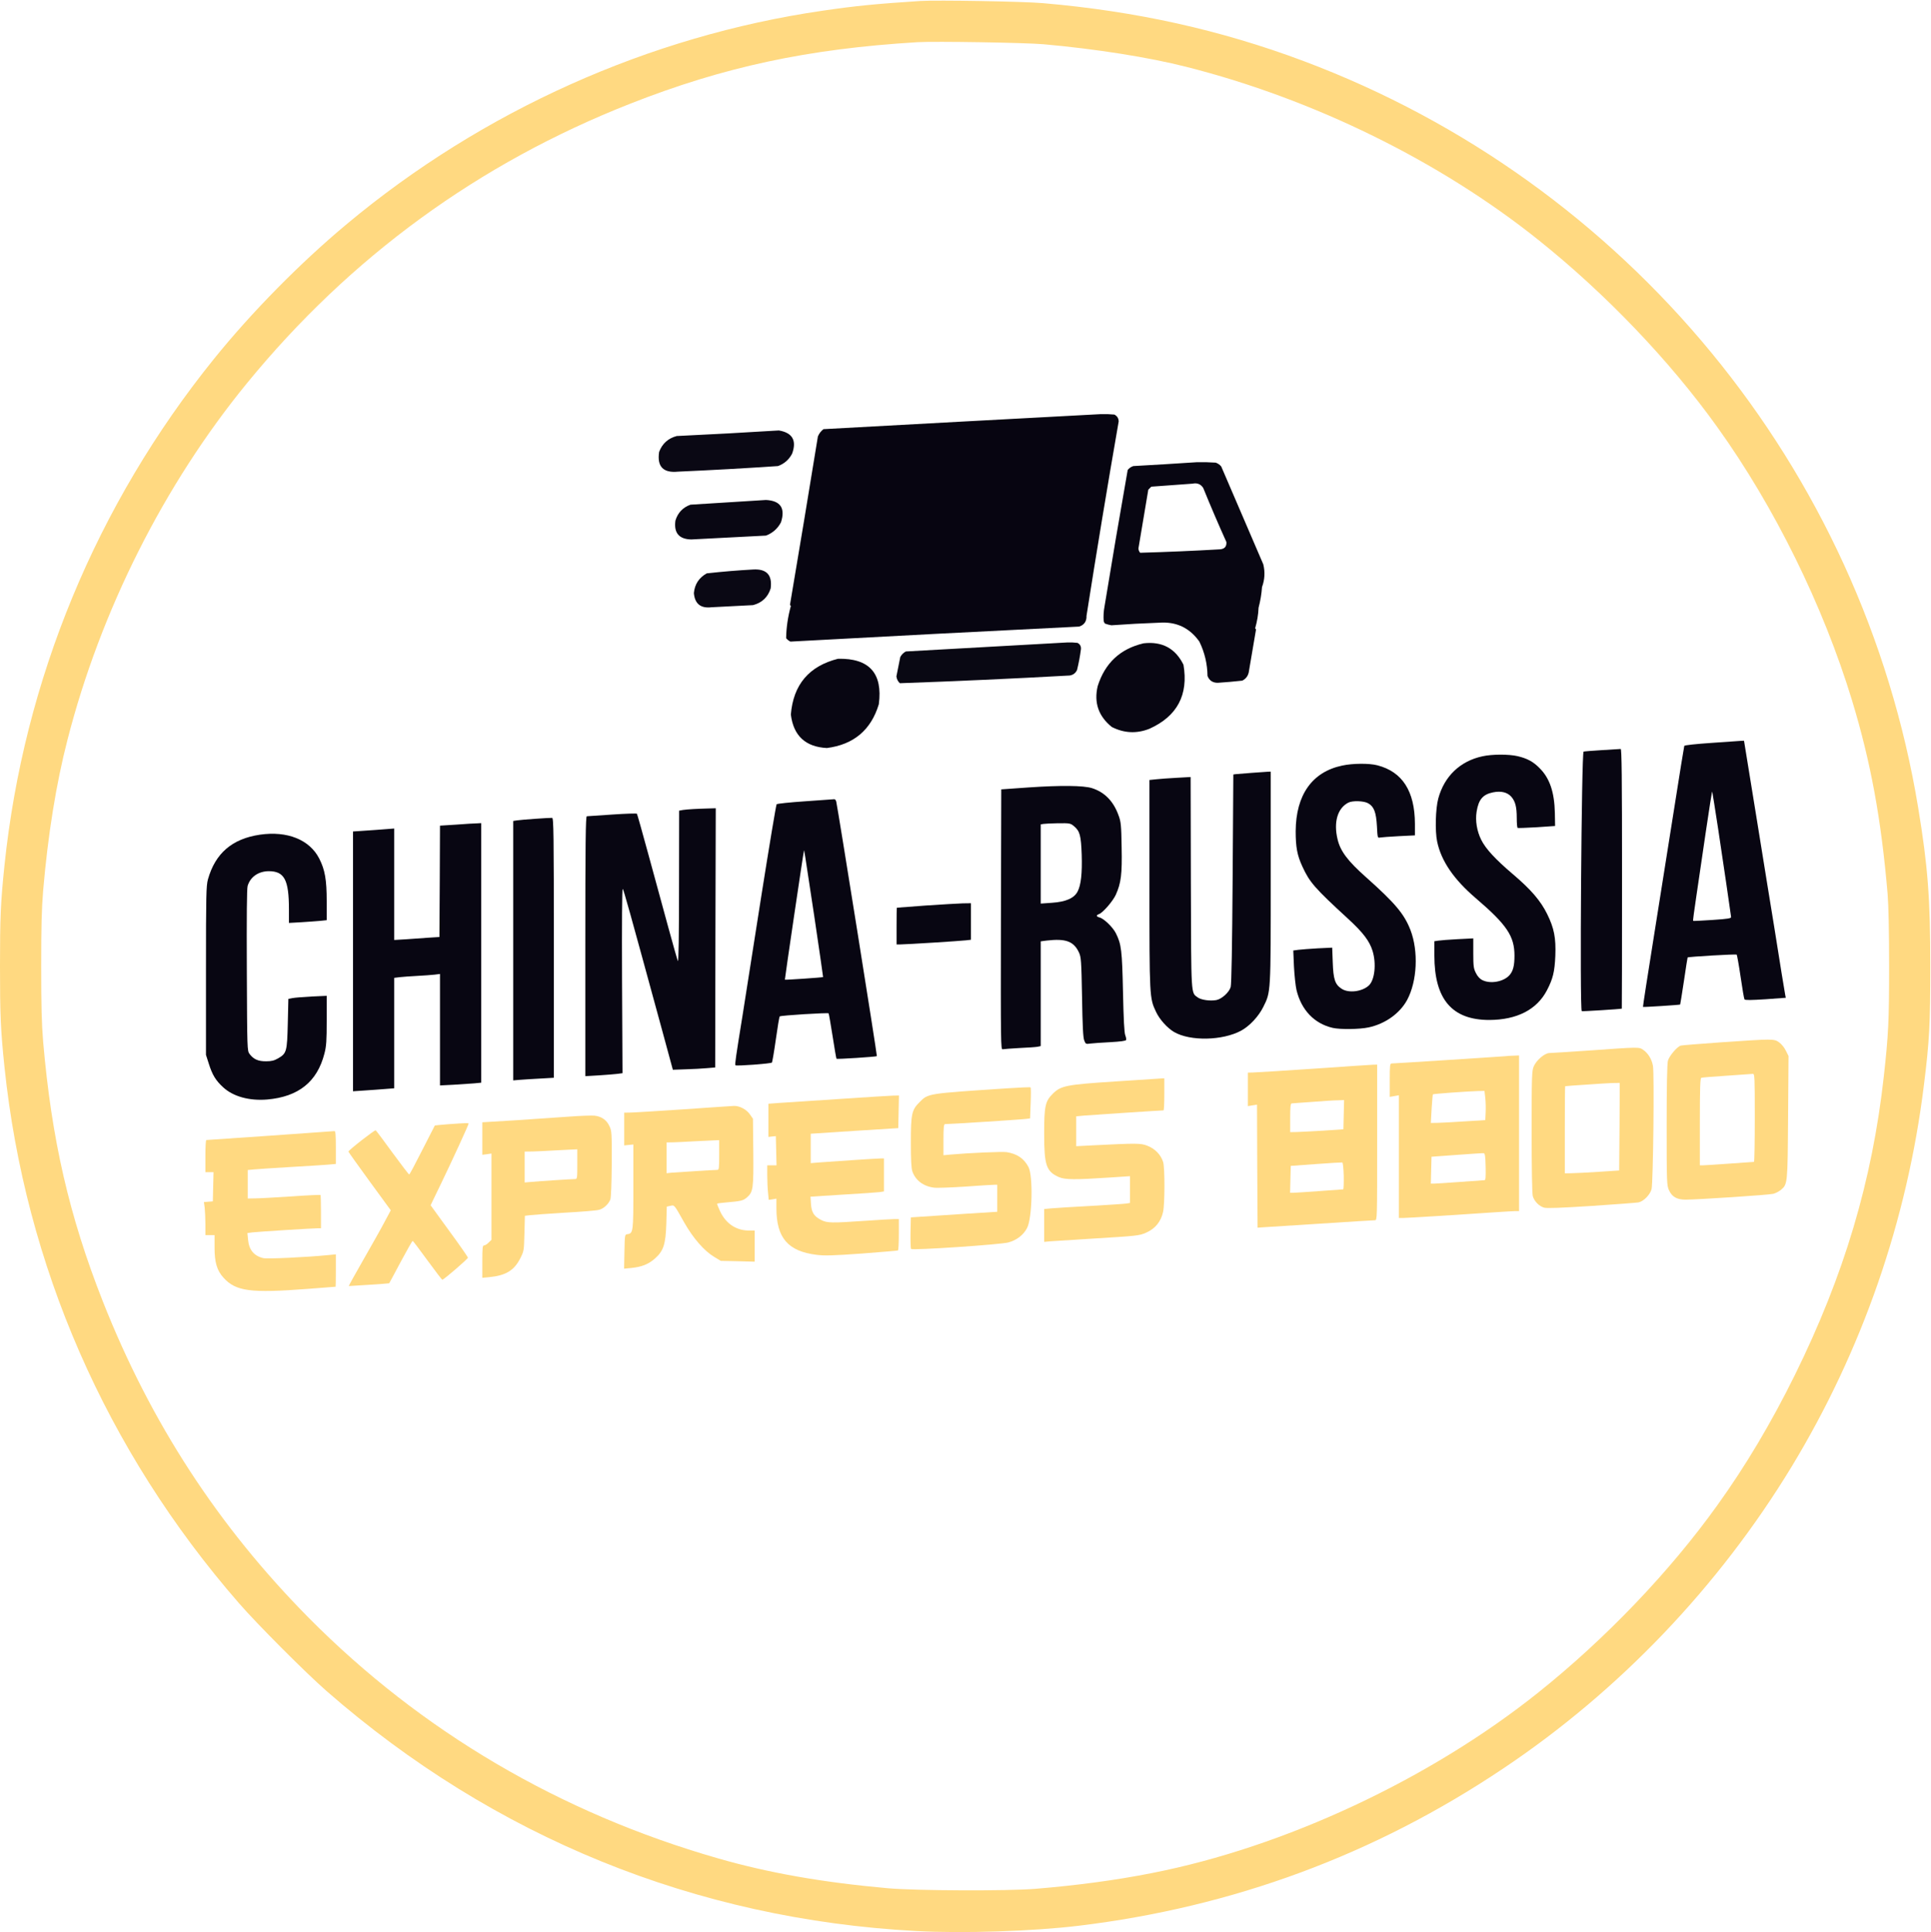 <?xml version="1.0" encoding="UTF-8"?>
<svg xmlns="http://www.w3.org/2000/svg" width="2250" height="2251" viewBox="0 0 2250 2251" fill="none">
  <path d="M1072.53 1.133C1021.33 4.467 997.6 6.733 958.533 12.466C756.667 41.8 562.4 128.867 404.133 261C349.6 306.467 293.2 363.8 249.467 417.933C112.4 587.667 27.733 792.333 5.2 1008.33C0.667 1052.07 0 1069.13 0 1125.67C0 1182.2 0.667 1199.27 5.2 1243C29.333 1474.33 123.467 1689.93 278.4 1867.8C299.867 1892.47 356.4 1949.13 380.533 1970.2C575.467 2140.47 810.533 2236.07 1067.87 2249.8C1122 2252.73 1203.47 2250.07 1256.53 2243.67C1436.8 2221.93 1601.87 2160.87 1751.87 2060.2C1886.93 1969.8 2002.67 1848.47 2087.47 1709C2169.73 1573.4 2222.27 1422.07 2241.73 1264.33C2248.13 1213.27 2249.2 1193.4 2249.2 1125.67C2249.2 1046.47 2246.27 1008.87 2235.07 941C2169.87 545.267 1896 212.6 1518.93 71.133C1422.27 34.867 1323.73 13 1215.2 3.667C1192.27 1.667 1092 -0.067 1072.53 1.133ZM1215.87 51.533C1276.8 57 1338.53 66.733 1382.53 77.933C1530.8 115.533 1677.6 187.667 1792.53 279.533C1870.93 342.2 1945.6 420.2 2001.07 497.667C2067.73 590.6 2124.4 705.667 2158 816.067C2179.87 888.067 2192 954.333 2199.47 1041.67C2200.53 1055 2201.2 1084.73 2201.2 1125.67C2201.2 1190.07 2200.4 1205.53 2195.07 1253.67C2181.47 1376.07 2148.67 1485.93 2091.2 1602.33C2064 1657.4 2034 1707.93 2001.07 1753.67C1945.6 1831.13 1870.93 1909.13 1792.53 1971.8C1666.13 2072.87 1496.93 2151.93 1342.4 2182.2C1300 2190.6 1254.8 2196.6 1206.53 2200.6C1173.33 2203.27 1068.27 2202.87 1034.53 2199.93C958.533 2193.13 895.467 2182.07 836.267 2165C652.667 2112.33 490.8 2017.13 359.867 1885C254.4 1778.47 175.6 1657.53 119.867 1516.33C80.667 1417 60.133 1327.53 50.267 1213.67C48.533 1192.6 48 1172.33 48 1125.67C48 1079 48.533 1058.73 50.267 1037.67C55.867 972.467 65.467 912.867 78.667 861.8C117.2 711.4 191.333 564.2 287.867 446.333C408 299.533 557.467 190.467 733.867 121C843.2 77.933 941.2 56.867 1069.2 49.133C1089.6 47.933 1194.53 49.667 1215.87 51.533Z" fill="#FFD981"></path>
  <path d="M1994.13 865.533C1976.4 866.733 1962.67 868.2 1962.53 869C1962.27 869.666 1957.2 900.866 1951.33 938.333C1945.33 975.666 1934.53 1043.8 1927.33 1089.53C1920 1135.4 1914.13 1173 1914.4 1173.13C1914.8 1173.53 1957.2 1170.87 1957.73 1170.33C1957.87 1170.2 1959.87 1157.8 1962.13 1142.87C1964.27 1128.07 1966.27 1115.67 1966.4 1115.53C1967.2 1114.6 2022.8 1111.4 2023.6 1112.2C2024 1112.6 2026.13 1124.2 2028.13 1137.93C2030.13 1151.67 2032.13 1163.53 2032.67 1164.33C2033.33 1165.4 2040.4 1165.27 2057.2 1164.2L2080.8 1162.47L2080.13 1159.13C2079.73 1157.27 2077.87 1146.07 2076 1134.33C2074.13 1122.6 2070.4 1098.87 2067.6 1081.67C2064.8 1064.47 2055.6 1008.2 2047.33 956.6L2032.13 863L2028.67 863.133C2026.8 863.266 2011.33 864.333 1994.13 865.533ZM2002 965.8C2007.47 1001.93 2016.13 1060.87 2017.07 1068.33C2017.33 1069.93 2013.6 1070.6 1995.33 1071.8C1983.2 1072.6 1973.07 1073.13 1972.8 1072.87C1972.53 1072.6 1974.13 1060.33 1976.4 1045.4C1978.67 1030.47 1983.6 996.6 1987.47 970.066C1991.33 943.533 1994.8 921.933 1995.07 922.2C1995.2 922.466 1998.4 942.066 2002 965.8Z" fill="#080612"></path>
  <path d="M1866.67 873.933C1855.73 874.6 1846 875.4 1845.2 875.666C1842.8 876.333 1840.53 1176.73 1843.07 1178.07C1843.73 1178.47 1888.27 1175.67 1889.73 1175.13C1889.87 1175 1890 1106.87 1890 1023.67C1890 903.4 1889.6 872.333 1888.4 872.6C1887.47 872.733 1877.73 873.266 1866.67 873.933Z" fill="#080612"></path>
  <path d="M1727.33 881.134C1701.33 886.734 1682.93 904.334 1675.87 930.334C1672.67 942.334 1672 968.067 1674.53 980.334C1679.2 1003 1693.87 1024.47 1719.6 1046.47C1755.73 1077.4 1764.67 1090.6 1764.67 1113.4C1764.67 1125.13 1763.07 1131.4 1758.8 1136.2C1752 1143.8 1736.67 1146.6 1727.33 1141.93C1724.27 1140.47 1721.6 1137.53 1719.73 1133.67C1717.07 1128.47 1716.67 1125.8 1716.67 1110.6V1093.27L1698.4 1094.2C1688.27 1094.73 1678 1095.53 1675.73 1095.93L1671.33 1096.6V1113.27C1671.33 1164.2 1691.87 1188.33 1735.33 1188.33C1767.47 1188.2 1790.67 1176.33 1802.4 1153.93C1809.47 1140.47 1811.47 1132.2 1812.27 1113.67C1813.07 1092.73 1810.93 1081.53 1802.8 1065C1795.2 1049.53 1783.87 1036.33 1762.8 1018.47C1742.27 1001 1731.07 988.867 1725.87 978.334C1720.8 968.067 1718.93 956.201 1720.53 945.801C1722.8 931.401 1727.87 925.534 1739.73 923.134C1748.93 921.267 1756.27 923.001 1760.93 928.201C1765.6 933.534 1767.33 939.934 1767.33 953.267C1767.33 959.267 1767.73 964.334 1768.4 964.601C1768.93 964.867 1778.93 964.467 1790.67 963.801L1812 962.334L1811.73 947.134C1811.2 922.867 1805.73 906.601 1793.87 894.867C1786.53 887.401 1779.6 883.667 1768.4 881.001C1758 878.601 1738.8 878.601 1727.33 881.134Z" fill="#080612"></path>
  <path d="M1564 891.933C1528.93 899.267 1510 926.067 1509.73 968.333C1509.73 986.867 1511.47 996.467 1517.47 1009.4C1525.87 1027.8 1531.6 1034.47 1570.67 1070.33C1588.27 1086.47 1595.73 1096.33 1599.33 1107.93C1603.87 1122.87 1601.87 1141.53 1595.07 1148.07C1587.2 1155.4 1571.33 1157.4 1563.2 1151.93C1555.6 1147 1553.6 1141 1552.93 1121.27L1552.27 1104.07L1535.47 1104.87C1526.27 1105.4 1516 1106.2 1512.8 1106.6L1506.93 1107.4L1507.73 1126.2C1508.27 1136.47 1509.6 1148.73 1510.67 1153.4C1516.27 1176.73 1531.47 1192.6 1552.8 1197.53C1561.47 1199.53 1584 1199.27 1594.67 1197C1614 1192.87 1631.07 1180.73 1639.6 1165C1651.33 1143.13 1652.93 1108.2 1643.47 1083.53C1636.13 1064.73 1625.73 1052.33 1591.47 1021.8C1570.4 1003.13 1561.73 991.533 1558.53 977.8C1553.73 957.8 1558.53 941.533 1571.07 935.133C1575.87 932.6 1589.33 933 1594.27 935.933C1601.07 939.8 1603.47 946.467 1604.4 962.467C1605.07 975.933 1605.2 976.467 1607.87 975.8C1609.47 975.533 1619.2 974.733 1629.73 974.2L1648.67 973.267V959.8C1648.53 921.8 1634.13 899.267 1605.07 891.667C1595.47 889.133 1576.27 889.267 1564 891.933Z" fill="#080612"></path>
  <path d="M1458 900.466C1449.6 901.133 1441.33 901.799 1439.87 901.933L1437.07 902.333L1436.27 1023.67C1435.73 1101.93 1434.93 1146.73 1434 1149.93C1432.27 1156.07 1423.6 1163.93 1417.33 1165.13C1410 1166.47 1399.6 1165 1395.6 1162.07C1387.6 1156.2 1388 1162.73 1387.6 1028.47L1387.33 905.266L1370.93 906.199C1362 906.733 1351.2 907.399 1347.07 907.933L1339.33 908.733V1029.93C1339.33 1162.2 1339.33 1162.73 1347.07 1179C1351.2 1187.8 1360.13 1197.67 1368 1202.33C1386.8 1213.27 1424.67 1212.47 1446.27 1200.73C1456.13 1195.27 1466.53 1184.2 1472 1173.13C1480.8 1155.4 1480.67 1158.2 1480.67 1021.93V898.999L1477.07 899.133C1474.93 899.266 1466.4 899.933 1458 900.466Z" fill="#080612"></path>
  <path d="M1198.67 917.401L1166.67 919.668L1166.27 1071.4C1166 1215.53 1166.13 1223.13 1168.27 1222.47C1169.6 1222.2 1178.53 1221.53 1188 1221C1197.6 1220.6 1206.93 1219.93 1209.07 1219.53L1212.67 1218.73V1157.8V1096.73L1219.73 1095.8C1241.73 1093.27 1251.07 1096.6 1257.2 1109.67C1259.73 1115.27 1260 1118.73 1260.8 1161.67C1261.33 1194.47 1262 1209 1263.33 1212.07C1264.93 1216.33 1265.2 1216.6 1270.53 1215.8C1273.47 1215.4 1284 1214.73 1293.73 1214.2C1305.47 1213.53 1311.73 1212.73 1312.13 1211.67C1312.53 1210.87 1312 1208.33 1311.2 1206.2C1310 1203.53 1309.2 1187.53 1308.53 1156.33C1307.47 1107.13 1306.67 1100.07 1300.13 1087.13C1296.53 1080.07 1286.13 1070.07 1281.07 1068.87C1277.33 1067.93 1277.07 1066.2 1280.53 1065C1284.8 1063.67 1296.67 1050.07 1300.13 1042.47C1306.27 1028.87 1307.6 1018.47 1306.93 987.001C1306.53 961.401 1306.13 957.401 1303.33 949.934C1297.47 933.534 1287.07 922.868 1272.27 918.201C1262.27 915.134 1236.27 914.868 1198.67 917.401ZM1251.47 962.601C1258.27 968.334 1259.6 973.401 1260.4 995.668C1261.07 1017.53 1259.6 1031.13 1255.6 1038.73C1251.6 1046.47 1241.87 1050.73 1225.73 1051.8L1212.67 1052.73V1006.6V960.468L1215.73 959.934C1217.33 959.668 1225.07 959.268 1232.93 959.134C1246.53 959.001 1247.33 959.134 1251.47 962.601Z" fill="#080612"></path>
  <path d="M938.4 933.534C920.534 934.734 905.467 936.334 904.934 937.001C904.267 937.801 896.4 985.134 887.334 1042.33C878.4 1099.53 868.4 1162.47 865.334 1182.33C857.067 1233.4 856.134 1240.2 856.934 1241.13C858 1242.2 898.4 1239.27 899.467 1237.93C899.867 1237.4 902 1225.27 904 1211C906 1196.73 908 1184.6 908.534 1184.2C909.6 1183 964.534 1179.67 965.467 1180.6C965.867 1181 967.867 1193 970.134 1207.13C972.267 1221.27 974.4 1233.13 974.667 1233.53C975.467 1234.2 1020.8 1231.27 1021.73 1230.47C1022.27 1229.93 976.4 942.734 974.4 933.934C974 932.334 973.067 931.134 972.134 931.134C971.334 931.268 956.134 932.334 938.4 933.534ZM948.8 1067.53C954.534 1106.33 959.2 1138.2 959.067 1138.33C958.4 1138.87 915.067 1141.8 914.534 1141.4C914.267 1141 936.134 992.734 936.8 991.001C937.067 990.068 936.667 987.268 948.8 1067.53Z" fill="#080612"></path>
  <path d="M808 942.601C803.6 942.867 798 943.267 795.733 943.667L791.333 944.467L791.2 1033.4C791.2 1090.2 790.667 1121.4 789.867 1119.67C789.2 1118.2 784.133 1100.47 778.667 1080.33C773.2 1060.2 762.8 1022.33 755.733 996.334C748.667 970.334 742.533 948.601 742.133 948.067C741.6 947.534 728.667 947.934 713.333 949.001C697.867 950.067 684.533 951.001 683.733 951.001C682.4 951.001 682 982.201 682 1102.33V1253.8L697.733 1252.87C706.267 1252.33 716 1251.53 719.333 1251.13L725.333 1250.33L724.8 1142.33C724.533 1075.13 724.8 1034.87 725.6 1035.67C726.8 1036.87 732.533 1057.53 771.333 1199.67L784 1246.33L799.067 1245.8C807.467 1245.53 818.533 1245 823.733 1244.47L833.333 1243.67L833.6 1092.6L834 941.667L824.933 941.934C820 942.067 812.4 942.334 808 942.601Z" fill="#080612"></path>
  <path d="M624 953.934C614.533 954.601 604.667 955.401 602.4 955.801L598 956.468V1107.67V1258.73L605.733 1258.07C609.867 1257.8 620.533 1257 629.333 1256.6L645.333 1255.67V1104.33C645.333 970.868 645.067 953.001 643.333 952.868C642.267 952.734 633.6 953.268 624 953.934Z" fill="#080612"></path>
  <path d="M531.734 960.734L512.667 961.934L512.4 1026.87L512 1091.67L499.334 1092.47C492.4 1093 480.533 1093.8 473.067 1094.33L459.333 1095.13V1030.2V965.267L449.067 966.067C443.333 966.6 432.533 967.267 425.067 967.8L411.333 968.734V1120.07V1271.4L425.067 1270.47C432.533 1269.93 443.333 1269.27 449.067 1268.73L459.333 1267.93V1203.67V1139.27L465.733 1138.47C469.2 1138.07 478.267 1137.4 486 1137C493.734 1136.6 502.8 1135.93 506.4 1135.53L512.667 1134.73V1199.67V1264.6L528.4 1263.8C536.934 1263.27 547.734 1262.6 552.4 1262.2L560.667 1261.4V1110.2V959L555.734 959.267C552.934 959.267 542.134 959.934 531.734 960.734Z" fill="#080612"></path>
  <path d="M302.8 972.467C270.4 977.267 250.8 994.2 242.267 1024.6C240.267 1032.2 240 1041.93 240 1131V1229L243.2 1239C247.333 1252.2 251.333 1258.87 260.133 1266.87C271.733 1277.53 290.533 1282.73 311.333 1281C347.867 1277.8 369.6 1260.33 378 1227.53C380.267 1218.87 380.667 1212.73 380.667 1188.73V1160.2L363.067 1161C353.333 1161.53 343.2 1162.33 340.667 1162.87L336 1163.8L335.333 1192.33C334.533 1225.13 334 1227.27 324.133 1233C319.467 1235.67 316.4 1236.47 310.133 1236.47C300.933 1236.6 295.333 1234.07 290.8 1227.93C288 1224.2 288 1223.27 287.6 1130.6C287.333 1067.8 287.6 1035.4 288.533 1032.2C291.6 1021.67 301.067 1015.13 313.067 1015C331.333 1015 336.667 1024.87 336.667 1059.53V1075.27L351.067 1074.47C358.933 1073.93 368.8 1073.27 373.067 1072.87L380.667 1072.07V1049.8C380.667 1025.13 378.667 1013.4 372 1000.33C360.8 978.334 334.8 967.8 302.8 972.467Z" fill="#080612"></path>
  <path d="M1078.67 1055C1060.4 1056.33 1045.2 1057.53 1045.07 1057.53C1044.8 1057.67 1044.67 1067.27 1044.67 1079V1100.33H1049.07C1055.6 1100.33 1119.2 1096.33 1125.73 1095.53L1131.33 1094.87V1073.53V1052.33L1121.73 1052.47C1116.4 1052.6 1097.07 1053.8 1078.67 1055Z" fill="#080612"></path>
  <path d="M2005.87 1214.33C1981.2 1216.07 1959.73 1217.8 1958.27 1218.2C1954 1219.67 1944.93 1230.33 1943.47 1235.8C1942.53 1239.27 1942 1265.27 1942 1311C1942 1377.13 1942.13 1381.27 1944.67 1386.6C1948.13 1394.33 1953.87 1397.67 1964 1397.67C1977.87 1397.67 2061.07 1392.2 2066.27 1390.87C2068.93 1390.2 2072.93 1388.07 2075.07 1386.33C2082.93 1379.67 2082.93 1379.67 2083.47 1301.67L2084 1230.33L2080.8 1223.93C2079.07 1220.33 2075.6 1216.2 2072.93 1214.33C2066.93 1210.2 2066.53 1210.2 2005.87 1214.33ZM2044.67 1302.33C2044.67 1330.6 2044.27 1353.67 2043.73 1353.67C2043.07 1353.67 2030.4 1354.6 2015.33 1355.67C2000.27 1356.73 1986.4 1357.67 1984.4 1357.67H1980.67V1307C1980.67 1267.53 1981.07 1256.07 1982.4 1255.67C1983.2 1255.4 1996.67 1254.2 2012 1253.27C2027.47 1252.2 2041.07 1251.27 2042.4 1251.13C2044.53 1251 2044.67 1254.33 2044.67 1302.33Z" fill="#FFD981"></path>
  <path d="M1853.33 1223.8C1829.2 1225.4 1807.47 1226.87 1805.2 1226.87C1799.87 1227 1790.4 1235 1787.2 1242.2C1784.93 1247.27 1784.67 1252.6 1784.67 1318.33C1784.67 1360.6 1785.2 1390.87 1786 1393.53C1787.73 1399.67 1793.47 1405.4 1799.2 1407C1802.67 1407.93 1818.67 1407.27 1854.67 1405C1882.53 1403.13 1907.07 1401.27 1909.2 1400.87C1915.2 1399.67 1922.8 1391.8 1924.4 1385.4C1926.27 1377.93 1927.73 1250.6 1926 1241.67C1924.53 1233.8 1920.4 1227.13 1914.67 1223.13C1909.6 1219.8 1911.07 1219.67 1853.33 1223.8ZM1887.07 1312.6L1886.67 1363.67L1862.67 1365.27C1849.47 1366.07 1835.2 1366.87 1831.07 1366.87L1823.33 1367V1316.33C1823.33 1288.47 1823.47 1265.67 1823.73 1265.53C1824.67 1265.13 1870.8 1262.07 1878.4 1261.8L1887.33 1261.67L1887.07 1312.6Z" fill="#FFD981"></path>
  <path d="M1753.33 1230.6C1748.67 1231 1625.07 1239 1621.6 1239C1619.6 1239 1619.33 1241 1619.33 1258.47V1277.93L1624.67 1277L1630 1276.07V1347.53V1419H1635.2C1640.13 1419 1702.4 1415.13 1742.67 1412.33C1752.93 1411.67 1763.33 1411 1765.73 1411H1770V1320.33V1229.67L1763.73 1229.93C1760.13 1229.93 1755.6 1230.33 1753.33 1230.6ZM1730.67 1279.27C1731.2 1283.93 1731.33 1291.53 1731.07 1296.33L1730.67 1305L1706.67 1306.47C1693.47 1307.4 1679.2 1308.07 1674.93 1308.2L1667.2 1308.33L1668.13 1291.93C1668.67 1283 1669.33 1275.4 1669.6 1275C1670.13 1274.33 1709.2 1271.53 1722.27 1271.13L1729.73 1271L1730.67 1279.27ZM1731.07 1359.4C1731.33 1371.4 1731.07 1375 1729.73 1375C1728.8 1375 1716 1375.93 1701.33 1377C1686.67 1378.07 1672.93 1379 1670.93 1379H1667.2L1667.6 1363.27L1668 1347.67L1697.33 1345.53C1713.47 1344.33 1727.6 1343.4 1728.67 1343.53C1730.27 1343.67 1730.8 1346.6 1731.07 1359.4Z" fill="#FFD981"></path>
  <path d="M1530 1245.13C1494.4 1247.53 1462.8 1249.53 1459.73 1249.53L1454 1249.67V1269.13V1288.73L1459.33 1287.8L1464.67 1287L1464.93 1358.6L1465.33 1430.33L1470.67 1429.93C1473.6 1429.8 1503.73 1427.8 1537.73 1425.67C1571.73 1423.4 1600.67 1421.67 1602.13 1421.67C1604.67 1421.67 1604.67 1419.93 1604.67 1331V1240.33L1599.73 1240.47C1596.93 1240.6 1565.6 1242.6 1530 1245.13ZM1565.73 1298.6L1565.33 1315.67L1542 1317.27C1529.2 1318.07 1515.2 1318.73 1511.07 1318.87L1503.33 1319V1302.33C1503.33 1289.93 1503.73 1285.67 1505.07 1285.53C1505.87 1285.53 1516.53 1284.6 1528.67 1283.8C1540.8 1282.87 1554.13 1281.93 1558.4 1281.93L1566.13 1281.67L1565.73 1298.6ZM1565.73 1370.07C1565.87 1378.6 1565.6 1385.67 1565.07 1385.67C1564.53 1385.67 1552 1386.6 1537.33 1387.67C1522.67 1388.73 1508.93 1389.67 1506.93 1389.67H1503.2L1503.6 1373.93L1504 1358.33L1533.33 1356.2C1549.47 1355 1563.33 1354.2 1564 1354.33C1564.8 1354.47 1565.47 1361.13 1565.73 1370.07Z" fill="#FFD981"></path>
  <path d="M1300 1259.93C1242.27 1263.67 1236.13 1264.87 1226.67 1274.33C1217.87 1283 1216.67 1288.73 1216.67 1321C1216.67 1357.67 1219.07 1364.87 1233.87 1371.4C1240.93 1374.47 1252.27 1374.6 1292.4 1371.93L1316.67 1370.33V1385.93V1401.53L1312.4 1402.2C1310 1402.6 1291.2 1403.8 1270.67 1405C1250.13 1406.07 1229.6 1407.4 1225.07 1407.8L1216.67 1408.6V1427.67V1446.87L1223.73 1446.2C1227.47 1445.93 1250.13 1444.47 1274 1443C1324.67 1439.93 1327.47 1439.67 1335.33 1436.2C1346 1431.53 1352.67 1423.4 1355.2 1412.07C1357.33 1402.87 1357.33 1360.6 1355.33 1353.93C1352.67 1345.4 1345.87 1338.33 1336.93 1334.87C1328.8 1331.8 1325.07 1331.8 1271.73 1334.47L1254 1335.4V1317.93V1300.6L1263.73 1299.67C1272 1299 1352.8 1293.67 1355.73 1293.67C1356.27 1293.67 1356.67 1285.27 1356.67 1275V1256.33L1353.07 1256.47C1350.93 1256.6 1327.2 1258.07 1300 1259.93Z" fill="#FFD981"></path>
  <path d="M1174 1267.93C1079.47 1274.2 1081.73 1273.8 1071.33 1284.2C1062.27 1293.27 1061.33 1297.93 1061.33 1331.67C1061.33 1351.67 1061.87 1361.13 1063.07 1364.73C1066.8 1375.27 1075.87 1382.07 1088.13 1383.67C1091.73 1384.2 1108.13 1383.53 1124.67 1382.47C1141.2 1381.27 1156.27 1380.33 1158.4 1380.33H1162V1396.07V1411.8L1123.73 1414.2C1102.53 1415.53 1080 1417 1073.33 1417.53L1061.33 1418.33L1060.93 1436.2C1060.8 1446.07 1061.07 1454.6 1061.6 1455.13C1063.33 1456.87 1165.47 1450.07 1174.93 1447.53C1184.53 1445 1192.67 1438.73 1196.8 1430.6C1202.8 1419 1203.87 1370.07 1198.4 1359.67C1193.2 1349.8 1185.33 1344.33 1173.07 1342.33C1168 1341.53 1128.13 1343.27 1107.73 1345.13L1099.33 1345.93V1327.8C1099.33 1314.2 1099.73 1309.67 1101.07 1309.67C1105.33 1309.8 1192.53 1304.2 1196.13 1303.53L1200.27 1303L1200.93 1285.27C1201.33 1275.67 1201.33 1267.27 1200.8 1266.87C1200.4 1266.47 1188.27 1267 1174 1267.93Z" fill="#FFD981"></path>
  <path d="M976.667 1280.47C945.467 1282.47 914.4 1284.6 907.733 1285L895.333 1285.93V1305.27V1324.6L899.733 1324.07L904 1323.67L904.4 1340.6L904.8 1357.67H899.333H894V1369.53C894 1375.93 894.4 1385 894.933 1389.67L895.733 1397.93L900.267 1397.27L904.667 1396.47V1407.67C904.667 1442.2 918.133 1457.8 951.333 1461.93C960.533 1463.13 970.4 1462.87 1004 1460.47C1026.67 1458.73 1045.73 1457.13 1046.27 1456.87C1046.93 1456.47 1047.33 1448.07 1047.33 1438.2V1420.33H1041.73C1038.53 1420.33 1023.47 1421.27 1008 1422.33C968.933 1425 963.733 1425 956.667 1421.27C948.4 1417 945.6 1412.6 944.933 1402.6L944.4 1394.2L982.133 1391.8C1002.93 1390.6 1022.27 1389.27 1025.07 1388.87L1030 1388.07V1368.87V1349.67H1026.27C1022.27 1349.67 971.467 1353 954.4 1354.33L944.667 1355.13V1337.93V1320.87L995.733 1317.53L1046.67 1314.33L1047.07 1295.27L1047.47 1276.33L1040.4 1276.47C1036.53 1276.6 1007.87 1278.33 976.667 1280.47Z" fill="#FFD981"></path>
  <path d="M796 1292.47C766 1294.47 738.134 1296.2 734.4 1296.2L727.334 1296.33V1315.4V1334.47L732.667 1333.93L738 1333.4V1382.6C738 1435.53 737.867 1437 730.934 1437.93C728 1438.33 728 1438.73 727.6 1458.2L727.2 1478.07L735.6 1477.27C747.734 1476.07 755.734 1472.87 763.2 1466.2C773.2 1457.27 775.6 1449.8 776.4 1425.4L776.934 1405.8L781.067 1404.87C786 1403.8 785.334 1403.13 797.2 1424.2C807.734 1442.73 820.4 1457.27 832.134 1464.33L839.867 1469L859.6 1469.4L879.334 1469.93V1451.8V1433.67H872.934C858 1433.67 846 1425.8 839.2 1411.53C836.934 1406.73 835.334 1402.6 835.6 1402.33C835.867 1402.07 840.267 1401.4 845.334 1401C863.867 1399.4 866 1398.87 870.534 1394.87C877.6 1388.73 878.134 1384.33 877.734 1341.53L877.334 1303.4L874 1298.6C870.134 1292.73 861.734 1288.2 855.2 1288.47C852.667 1288.6 826.134 1290.33 796 1292.47ZM838 1345.67C838 1361.27 837.734 1363 835.734 1363C831.734 1363 789.734 1365.67 783.067 1366.2L776.667 1366.87V1349V1331L785.067 1330.87C789.6 1330.73 800.534 1330.2 809.334 1329.67C818.134 1329.27 828.134 1328.73 831.734 1328.6L838 1328.33V1345.67Z" fill="#FFD981"></path>
  <path d="M664 1300.87C651.6 1301.8 623.467 1303.67 601.733 1305.13L562 1307.53V1326.47V1345.4L567.333 1344.73L572.667 1343.93V1394.2V1444.47L569.333 1447.67C567.6 1449.53 565.2 1451 564 1451C562.267 1451 562 1453.8 562 1469.8V1488.73L570.4 1487.93C589.2 1486.07 598.933 1480.2 606 1466.47C610.533 1457.53 610.533 1457.27 611.067 1437L611.6 1416.47L617.2 1415.8C620.133 1415.4 638.533 1414.07 658 1412.87C677.467 1411.8 695.467 1410.33 698 1409.53C703.333 1408.2 709.067 1402.87 711.2 1397.4C712 1395.27 712.667 1378.07 712.8 1355.8C712.933 1319.27 712.8 1317.53 710 1311.8C706.667 1304.6 700.533 1300.6 692.533 1299.8C689.333 1299.53 676.533 1299.93 664 1300.87ZM672.667 1356.33C672.667 1372.6 672.533 1373.67 670.133 1373.67C666.667 1373.67 628.533 1376.07 619.067 1377L611.333 1377.67V1359.67V1341.67L621.067 1341.53C626.267 1341.4 637.6 1340.87 646 1340.33C654.4 1339.93 663.867 1339.4 667.067 1339.27L672.667 1339V1356.33Z" fill="#FFD981"></path>
  <path d="M522.133 1309.8C513.867 1310.47 506.8 1311.13 506.667 1311.27C506.533 1311.53 499.867 1324.47 492 1339.93C484.133 1355.53 477.333 1368.33 476.8 1368.33C476.267 1368.33 467.467 1356.87 457.333 1343C447.2 1329 438.4 1317.27 437.733 1316.87C436.667 1316.2 406 1340.07 406 1341.67C406 1342.2 417.067 1357.67 430.667 1376.33L455.333 1410.07L448.133 1423.53C444.267 1431 433.067 1450.73 423.467 1467.53C413.867 1484.33 406.133 1498.2 406.4 1498.33C406.667 1498.47 453.2 1495.4 453.467 1495.13C453.6 1495 459.6 1483.93 466.8 1470.33C474 1456.87 480.4 1445.67 480.8 1445.67C481.2 1445.67 488.933 1455.8 498 1468.33C507.067 1480.73 514.933 1491 515.333 1491C517.067 1491 545.333 1466.6 545.2 1465.27C545.067 1464.33 535.333 1450.2 523.333 1433.93L501.733 1404.2L514.533 1377.67C527.467 1350.87 546 1310.47 546 1309.13C546 1308.2 542.933 1308.33 522.133 1309.8Z" fill="#FFD981"></path>
  <path d="M314.667 1323.13C274.4 1325.8 240.933 1328.2 240.4 1328.2C239.733 1328.33 239.333 1336.73 239.333 1347V1365.67H244H248.8L248.4 1382.6L248 1399.67L242.8 1400.07L237.6 1400.47L238.533 1407.4C238.933 1411.27 239.333 1419.93 239.333 1426.6V1439H244.667H250V1453.67C250 1470.73 252.8 1480.2 260.4 1488.6C274.8 1504.47 291.733 1506.73 358 1501.67C376 1500.33 390.8 1499.13 391.067 1499.13C391.2 1499 391.333 1490.6 391.333 1480.2V1461.4L383.067 1462.2C356 1464.87 311.467 1466.87 306.8 1465.8C296 1463.27 290.133 1456.2 289.067 1444.6L288.267 1436.6L294.133 1435.8C300.667 1435 364.667 1431 370.4 1431H374V1411.93C374 1401.4 373.733 1392.47 373.467 1392.2C373.067 1391.93 357.6 1392.6 339.067 1393.93C320.533 1395.13 301.6 1396.2 297.067 1396.2L288.667 1396.33V1379.8V1363.13L295.733 1362.47C299.467 1362.07 318.533 1360.87 338 1359.67C357.467 1358.6 377.333 1357.27 382.4 1356.87L391.333 1356.07V1336.87C391.333 1322.33 390.933 1317.67 389.733 1317.8C388.8 1317.93 355.067 1320.33 314.667 1323.13Z" fill="#FFD981"></path>
  <path opacity="0.997" fill-rule="evenodd" clip-rule="evenodd" d="M1282.5 482.5C1287.84 482.334 1293.18 482.501 1298.5 483C1301.71 484.647 1303.38 487.314 1303.5 491C1290.42 566.128 1277.92 641.628 1266 717.5C1266.24 723.811 1263.41 727.977 1257.5 730C1145.26 735.557 1033.09 741.39 921 747.5C919.045 746.547 917.378 745.213 916 743.5C916.222 730.994 918.056 718.494 921.5 706C921.043 705.586 920.709 705.086 920.5 704.5C931.484 639.603 942.318 574.269 953 508.5C954.403 505.095 956.569 502.262 959.5 500C1067.31 494.06 1174.98 488.227 1282.5 482.5Z" fill="#070511"></path>
  <path opacity="0.984" fill-rule="evenodd" clip-rule="evenodd" d="M907.5 501.5C923.349 504.139 928.515 513.139 923 528.5C919.357 535.478 913.857 540.311 906.5 543C867.701 545.621 828.867 547.788 790 549.5C772.739 551.241 765.406 543.574 768 526.5C771.664 516.837 778.497 510.67 788.5 508C828.34 506.125 868.007 503.959 907.5 501.5Z" fill="#070511"></path>
  <path opacity="0.991" fill-rule="evenodd" clip-rule="evenodd" d="M1394.5 538.5C1401.84 538.334 1409.17 538.5 1416.5 539C1419.1 539.883 1421.27 541.383 1423 543.5C1439.33 581.5 1455.67 619.5 1472 657.5C1474.19 666.508 1473.69 675.342 1470.5 684C1469.96 691.931 1468.62 699.931 1466.5 708C1466.17 715.968 1464.84 723.968 1462.5 732C1462.96 732.414 1463.29 732.914 1463.5 733.5C1460.76 749.939 1457.92 766.606 1455 783.5C1453.99 787.843 1451.49 791.01 1447.5 793C1438.02 794.049 1428.52 794.882 1419 795.5C1413.06 795.543 1409.06 792.876 1407 787.5C1406.82 773.433 1403.65 760.1 1397.5 747.5C1386.09 731.352 1370.43 724.018 1350.5 725.5C1331.97 726.151 1313.47 727.151 1295 728.5C1292.43 728.066 1289.93 727.4 1287.5 726.5C1286.75 725.624 1286.25 724.624 1286 723.5C1285.59 717.807 1285.93 712.141 1287 706.5C1295.68 653.419 1304.68 600.419 1314 547.5C1315.73 545.383 1317.9 543.883 1320.5 543C1345.33 541.627 1370 540.127 1394.5 538.5ZM1389.5 563.5C1394.95 562.339 1399.11 564.006 1402 568.5C1410.63 589.732 1419.63 610.732 1429 631.5C1429.39 636.75 1426.89 639.583 1421.5 640C1390.5 641.789 1359.5 643.123 1328.5 644C1327.28 642.562 1326.61 640.895 1326.5 639C1330.29 616.147 1334.13 593.314 1338 570.5C1339.17 569.333 1340.33 568.167 1341.5 567C1357.65 565.776 1373.65 564.609 1389.5 563.5Z" fill="#070511"></path>
  <path opacity="0.988" fill-rule="evenodd" clip-rule="evenodd" d="M892.5 582.5C909.458 583.375 915.291 592.042 910 608.5C906.161 615.849 900.327 621.015 892.5 624C863.498 625.467 834.498 626.967 805.5 628.5C791.165 628.205 784.998 620.872 787 606.5C789.766 597.402 795.599 591.235 804.5 588C833.983 586.108 863.316 584.274 892.5 582.5Z" fill="#070511"></path>
  <path opacity="0.984" fill-rule="evenodd" clip-rule="evenodd" d="M877.5 663.5C893.202 662.572 900.036 669.905 898 685.5C894.761 695.738 887.928 702.238 877.5 705C861.334 705.85 845.167 706.683 829 707.5C816.404 708.97 809.57 703.47 808.5 691C809.43 680.727 814.43 673.06 823.5 668C841.596 665.99 859.596 664.49 877.5 663.5Z" fill="#070511"></path>
  <path opacity="0.985" fill-rule="evenodd" clip-rule="evenodd" d="M1243.5 748.5C1247.51 748.334 1251.51 748.501 1255.5 749C1258.53 750.567 1259.87 753.067 1259.5 756.5C1258.45 764.591 1256.95 772.591 1255 780.5C1253.33 784.165 1250.5 786.332 1246.5 787C1180.51 790.666 1114.51 793.666 1048.5 796C1046.2 793.836 1044.86 791.169 1044.5 788C1046.05 780.552 1047.55 773.052 1049 765.5C1050.5 762.667 1052.67 760.5 1055.5 759C1118.32 755.545 1180.99 752.045 1243.5 748.5Z" fill="#070611"></path>
  <path opacity="0.991" fill-rule="evenodd" clip-rule="evenodd" d="M1332.5 749.5C1354.1 747.041 1369.6 755.375 1379 774.5C1384.92 809.506 1371.75 834.339 1339.5 849C1324.55 854.965 1309.88 854.298 1295.5 847C1280.01 834.523 1274.51 818.689 1279 799.5C1287.44 772.553 1305.27 755.887 1332.5 749.5Z" fill="#070511"></path>
  <path opacity="0.991" fill-rule="evenodd" clip-rule="evenodd" d="M976.5 767.501C1012.93 766.766 1028.77 784.432 1024 820.501C1014.92 850.481 994.755 867.481 963.5 871.501C938.545 870.211 924.545 857.211 921.5 832.501C924.324 797.679 942.658 776.012 976.5 767.501Z" fill="#070511"></path>
</svg>
